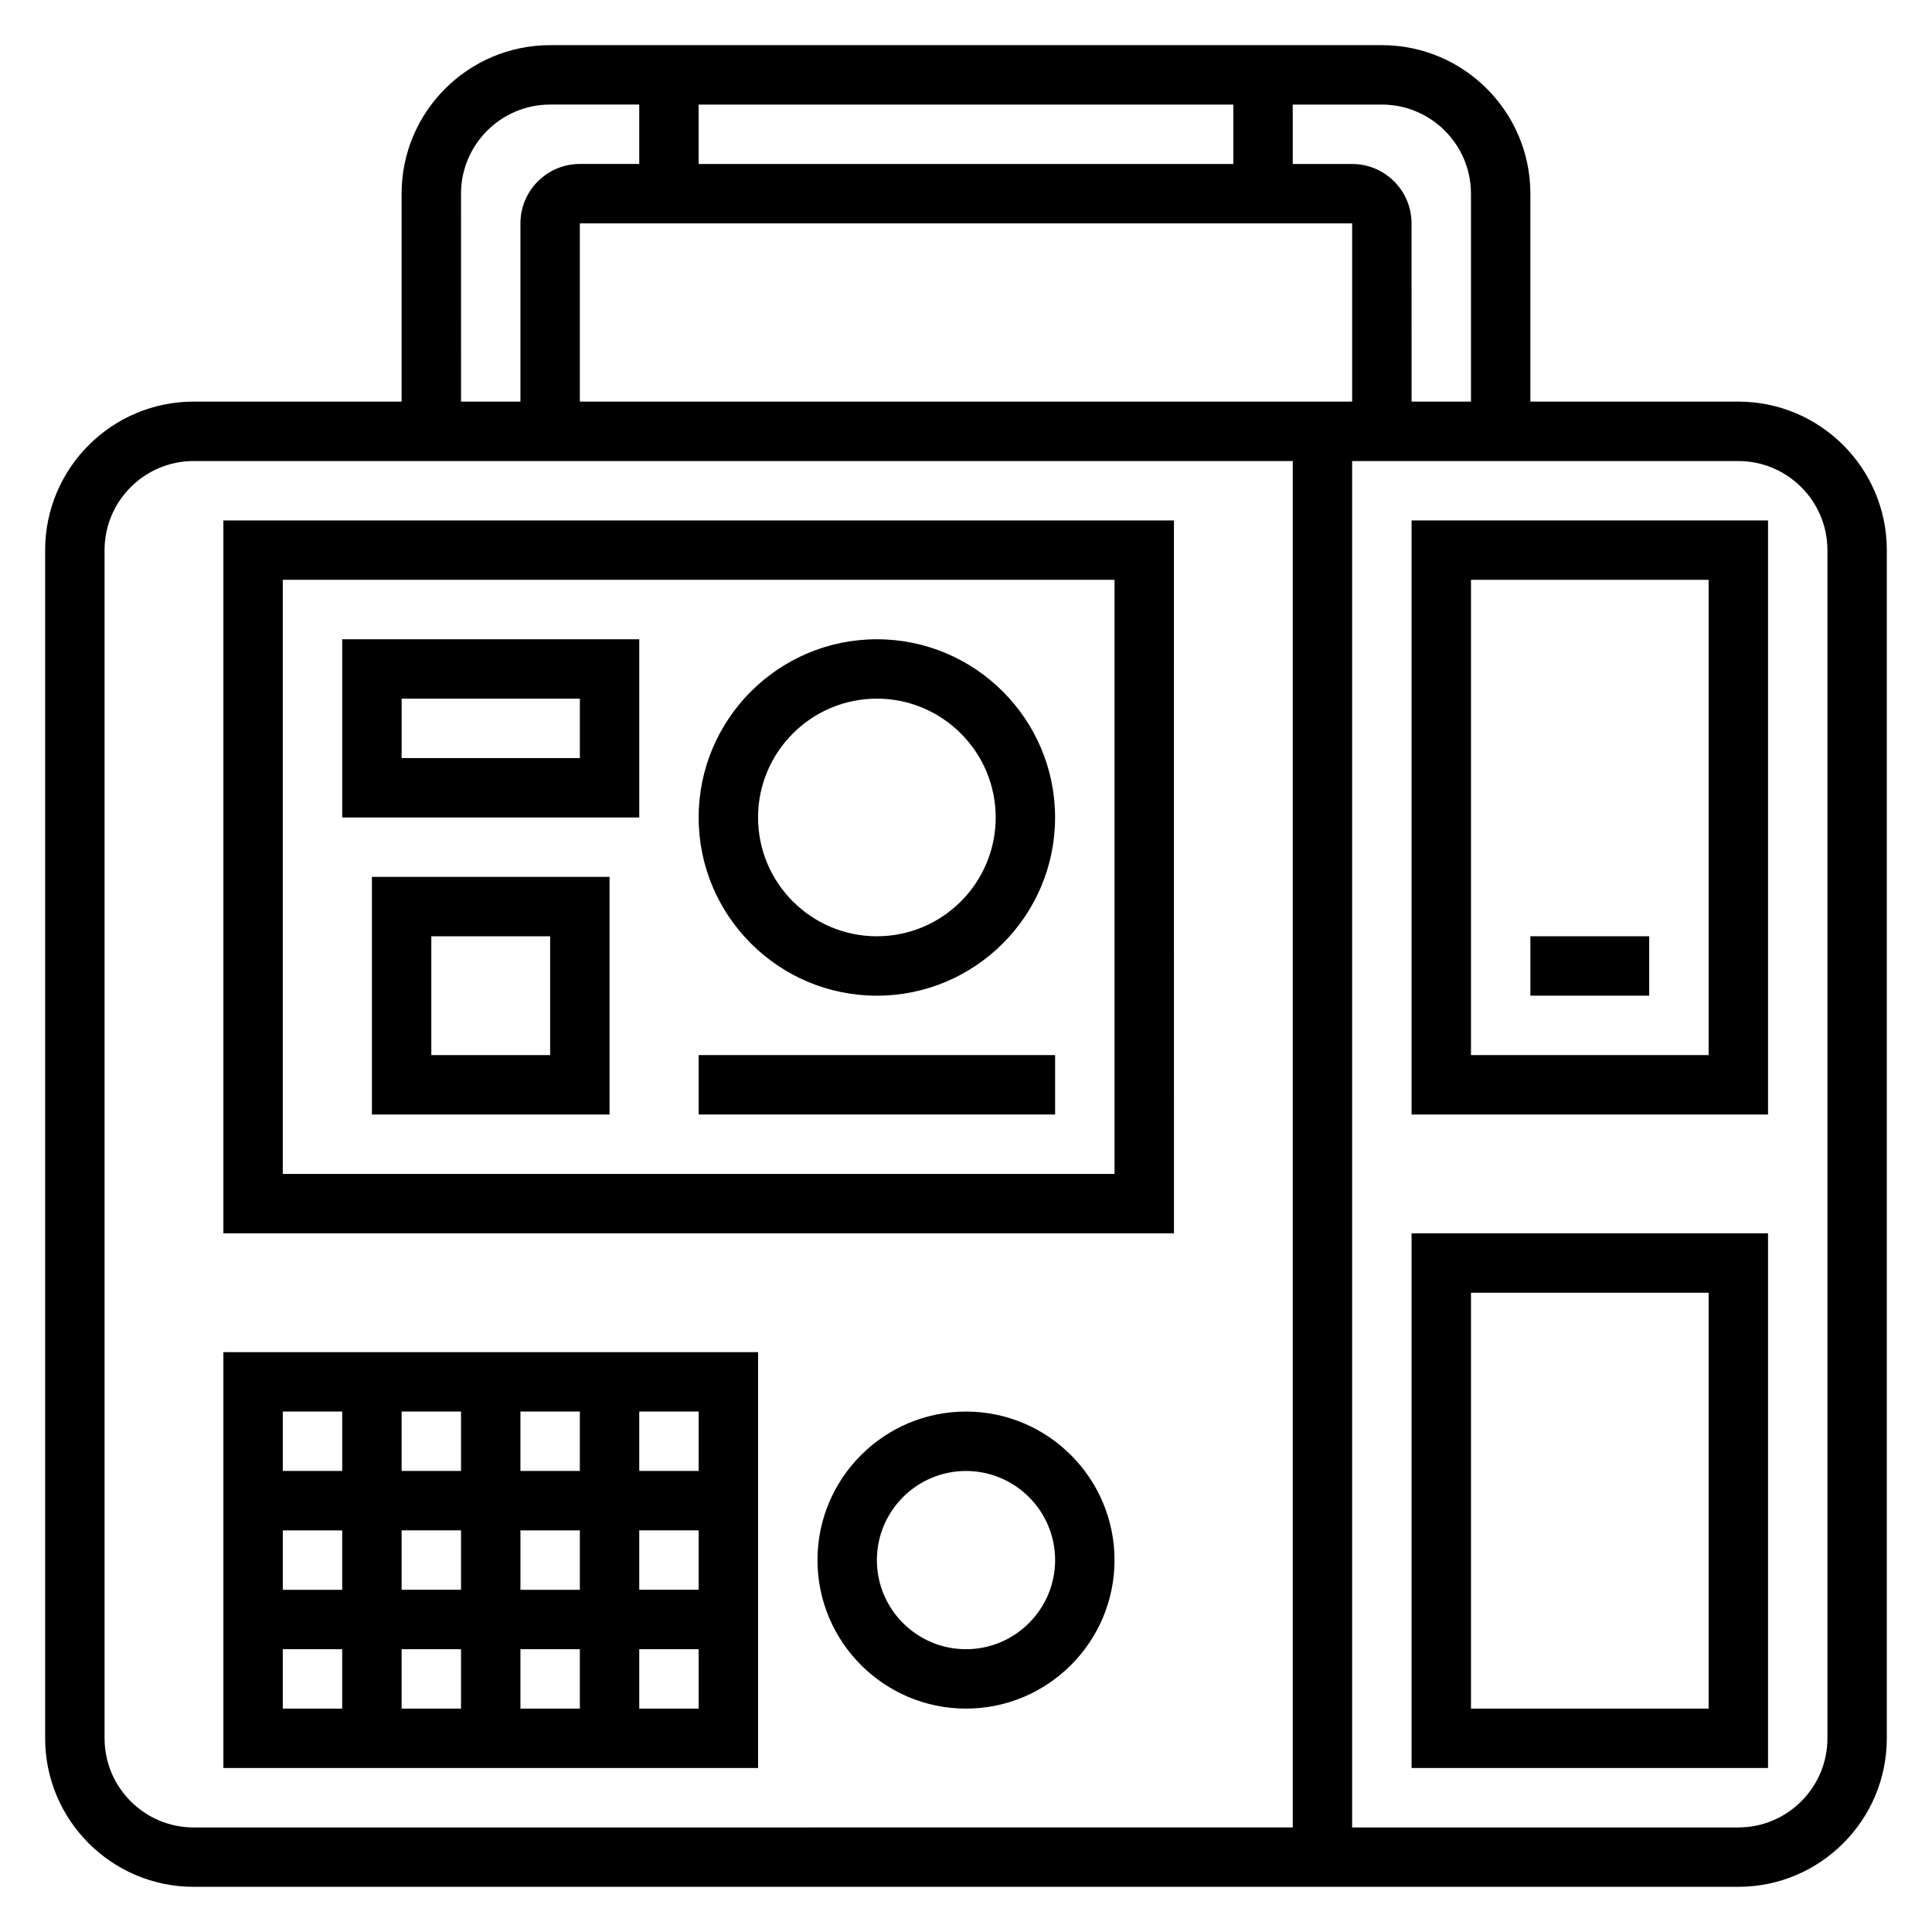 <?xml version="1.0" encoding="UTF-8"?>
<!-- Uploaded to: SVG Repo, www.svgrepo.com, Generator: SVG Repo Mixer Tools -->
<svg fill="#000000" width="800px" height="800px" version="1.1" viewBox="144 144 512 512" xmlns="http://www.w3.org/2000/svg">
 <g>
  <path d="m604.67 250.43h-55.105v-55.105c0-21.703-17.656-39.359-39.359-39.359h-220.42c-21.703 0-39.359 17.656-39.359 39.359v55.105h-55.105c-21.703 0-39.359 17.656-39.359 39.359v314.88c0 21.703 17.656 39.359 39.359 39.359h409.34c21.703 0 39.359-17.656 39.359-39.359l0.004-314.88c0-21.703-17.656-39.359-39.359-39.359zm-70.848-55.105v55.105h-15.742l-0.004-47.23c0-8.684-7.062-15.742-15.742-15.742h-15.742l-0.004-15.746h23.617c13.02 0 23.617 10.594 23.617 23.613zm-204.68-7.871v-15.742h141.7v15.742zm173.19 15.746v47.23h-204.67v-47.23zm-236.16-7.875c0-13.02 10.598-23.617 23.617-23.617h23.617v15.742h-15.742c-8.684 0-15.742 7.062-15.742 15.742v47.23h-15.742zm-94.465 409.35v-314.88c0-13.02 10.598-23.617 23.617-23.617h291.27v362.11l-291.27 0.004c-13.02 0-23.613-10.598-23.613-23.617zm456.58 0c0 13.02-10.598 23.617-23.617 23.617h-102.34v-362.11h102.34c13.02 0 23.617 10.598 23.617 23.617z"/>
  <path d="m203.2 281.92v188.93h251.91l-0.004-188.93zm236.16 173.18h-220.42v-157.44h220.42z"/>
  <path d="m376.38 407.87c26.047 0 47.23-21.184 47.23-47.23s-21.184-47.23-47.23-47.23c-26.047 0-47.23 21.184-47.23 47.23-0.004 26.047 21.18 47.23 47.23 47.23zm0-78.723c17.367 0 31.488 14.121 31.488 31.488 0 17.367-14.121 31.488-31.488 31.488-17.367 0-31.488-14.121-31.488-31.488 0-17.363 14.121-31.488 31.488-31.488z"/>
  <path d="m313.41 313.41h-78.719v47.23h78.719zm-15.742 31.488h-47.23v-15.742h47.23z"/>
  <path d="m242.56 439.36h62.977v-62.977h-62.977zm15.742-47.234h31.488v31.488h-31.488z"/>
  <path d="m329.15 423.61h94.465v15.742h-94.465z"/>
  <path d="m203.2 612.54h141.7v-110.21h-141.7zm15.742-31.488h15.742v15.742l-15.742 0.004zm78.723-15.742h-15.742v-15.742h15.742zm15.742-15.746h15.742v15.742h-15.742zm-31.488 31.488h15.742v15.742h-15.742zm-15.742 15.746h-15.742v-15.742h15.742zm15.742-62.977v-15.742h15.742v15.742zm-15.742 0h-15.742v-15.742h15.742zm0 15.742v15.742h-15.742v-15.742zm-31.488 15.746h-15.746v-15.742h15.742zm78.719 31.488v-15.742h15.742v15.742zm15.742-62.977h-15.742v-15.742h15.742zm-94.461-15.746v15.742l-15.746 0.004v-15.742z"/>
  <path d="m400 518.08c-21.703 0-39.359 17.656-39.359 39.359s17.656 39.359 39.359 39.359 39.359-17.656 39.359-39.359-17.656-39.359-39.359-39.359zm0 62.977c-13.02 0-23.617-10.598-23.617-23.617s10.598-23.617 23.617-23.617 23.617 10.598 23.617 23.617c-0.004 13.023-10.598 23.617-23.617 23.617z"/>
  <path d="m518.08 439.36h94.465v-157.44h-94.465zm15.746-141.7h62.977v125.95h-62.977z"/>
  <path d="m518.08 612.54h94.465v-141.7h-94.465zm15.746-125.95h62.977v110.21h-62.977z"/>
  <path d="m549.57 392.12h31.488v15.742h-31.488z"/>
 </g>
</svg>
